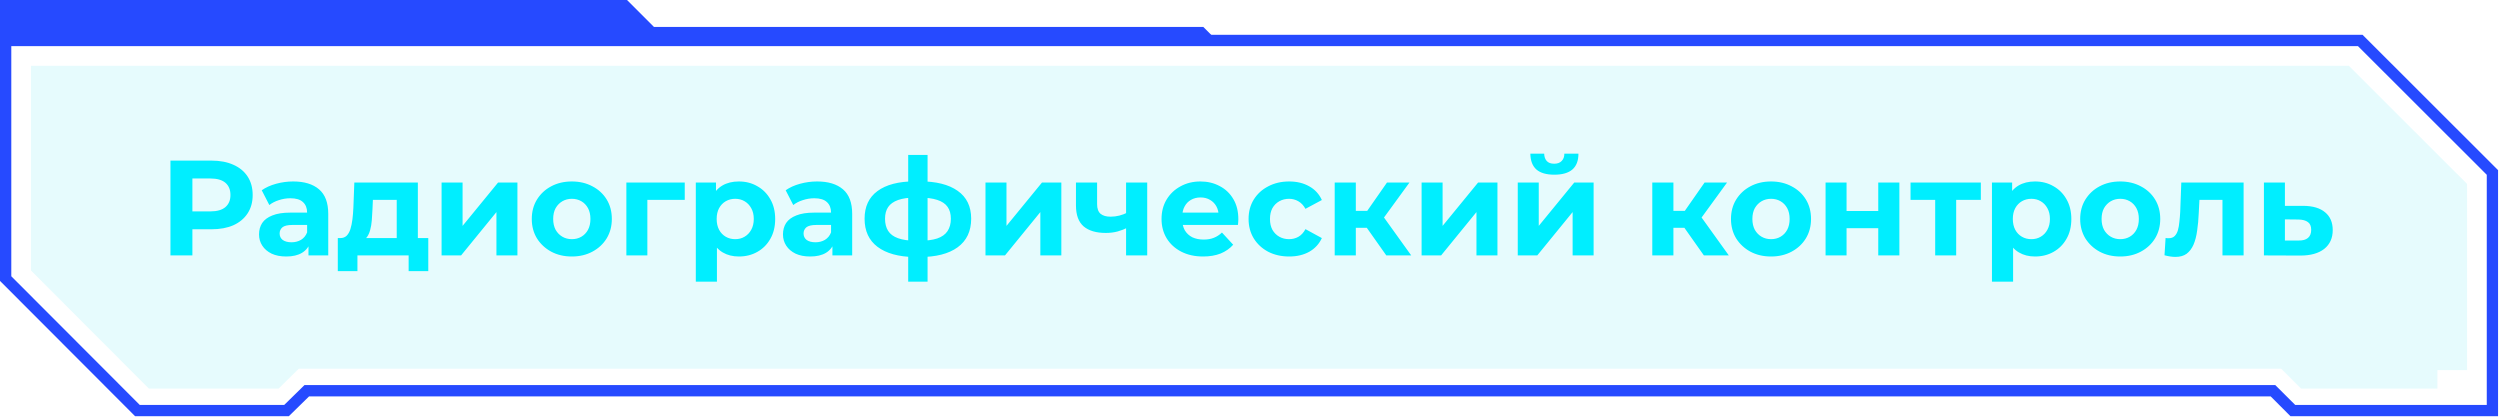 <?xml version="1.0" encoding="UTF-8"?> <svg xmlns="http://www.w3.org/2000/svg" width="646" height="108" viewBox="0 0 646 108" fill="none"> <path d="M79.082 100.009H78.877L78.732 100.152L73.645 105.135H35.908L2.419 71.594V11.419H609.504L643.081 44.961V105.135H592.876L587.878 100.155L587.732 100.009H587.525H79.082ZM644.5 107.054H645V106.554V44.383V44.175L644.853 44.029L610.577 9.788L610.577 9.788L610.435 9.646L610.289 9.5H610.082H1H0.5V10V72.172V72.379L0.646 72.525L34.976 106.908L35.122 107.054H35.33H74.22H74.424L74.57 106.912L79.657 101.928H586.947L591.927 106.908L592.074 107.054H592.281H644.5Z" fill="#264AFF" stroke="#264AFF"></path> <path d="M0 10.271V0H162.024L168.988 6.965H310.939L314.068 10.094L0 10.271Z" fill="#264AFF"></path> <path opacity="0.1" d="M629.825 100.42C603.68 100.42 600.621 100.42 594.593 100.42L589.449 95.276C533.341 95.276 164.145 95.276 77.207 95.276C77.084 95.4 73.088 99.324 71.975 100.42C44.628 100.42 48.853 100.42 38.476 100.42L8 69.891C8 67.628 8 44.983 8 17H606.95C621.233 31.266 627.226 37.258 637.497 47.529C637.497 83.485 637.497 51.153 637.497 95.647C634.933 95.647 632.388 95.647 629.825 95.647C629.825 97.238 629.825 98.829 629.825 100.42Z" fill="#00D8E8"></path> <path d="M44.045 66V41.5H54.65C56.843 41.5 58.733 41.862 60.32 42.585C61.907 43.285 63.132 44.3 63.995 45.63C64.858 46.96 65.29 48.547 65.29 50.39C65.29 52.21 64.858 53.785 63.995 55.115C63.132 56.445 61.907 57.472 60.32 58.195C58.733 58.895 56.843 59.245 54.65 59.245H47.195L49.715 56.69V66H44.045ZM49.715 57.32L47.195 54.625H54.335C56.085 54.625 57.392 54.252 58.255 53.505C59.118 52.758 59.55 51.72 59.55 50.39C59.55 49.037 59.118 47.987 58.255 47.24C57.392 46.493 56.085 46.12 54.335 46.12H47.195L49.715 43.425V57.32ZM79.71 66V62.325L79.359 61.52V54.94C79.359 53.773 78.998 52.863 78.275 52.21C77.575 51.557 76.49 51.23 75.019 51.23C74.016 51.23 73.025 51.393 72.044 51.72C71.088 52.023 70.271 52.443 69.594 52.98L67.635 49.165C68.661 48.442 69.898 47.882 71.344 47.485C72.791 47.088 74.261 46.89 75.754 46.89C78.624 46.89 80.853 47.567 82.439 48.92C84.026 50.273 84.82 52.385 84.82 55.255V66H79.71ZM73.969 66.28C72.499 66.28 71.24 66.035 70.189 65.545C69.139 65.032 68.335 64.343 67.775 63.48C67.215 62.617 66.934 61.648 66.934 60.575C66.934 59.455 67.203 58.475 67.74 57.635C68.299 56.795 69.174 56.142 70.365 55.675C71.555 55.185 73.106 54.94 75.019 54.94H80.025V58.125H75.615C74.331 58.125 73.445 58.335 72.954 58.755C72.488 59.175 72.254 59.7 72.254 60.33C72.254 61.03 72.523 61.59 73.059 62.01C73.62 62.407 74.378 62.605 75.335 62.605C76.245 62.605 77.061 62.395 77.784 61.975C78.508 61.532 79.033 60.89 79.359 60.05L80.2 62.57C79.803 63.783 79.079 64.705 78.029 65.335C76.98 65.965 75.626 66.28 73.969 66.28ZM102.513 63.55V51.65H96.353L96.248 54.065C96.201 55.068 96.142 56.025 96.073 56.935C96.002 57.845 95.862 58.673 95.653 59.42C95.466 60.143 95.186 60.762 94.812 61.275C94.439 61.765 93.938 62.103 93.308 62.29L87.918 61.52C88.594 61.52 89.142 61.322 89.562 60.925C89.983 60.505 90.309 59.933 90.543 59.21C90.776 58.463 90.951 57.623 91.067 56.69C91.184 55.733 91.266 54.73 91.312 53.68L91.558 47.17H107.973V63.55H102.513ZM87.287 70.06V61.52H110.668V70.06H105.593V66H92.362V70.06H87.287ZM114.104 66V47.17H119.529V58.37L128.699 47.17H133.704V66H128.279V54.8L119.144 66H114.104ZM147.772 66.28C145.765 66.28 143.98 65.86 142.417 65.02C140.877 64.18 139.652 63.037 138.742 61.59C137.855 60.12 137.412 58.452 137.412 56.585C137.412 54.695 137.855 53.027 138.742 51.58C139.652 50.11 140.877 48.967 142.417 48.15C143.98 47.31 145.765 46.89 147.772 46.89C149.755 46.89 151.529 47.31 153.092 48.15C154.655 48.967 155.88 50.098 156.767 51.545C157.654 52.992 158.097 54.672 158.097 56.585C158.097 58.452 157.654 60.12 156.767 61.59C155.88 63.037 154.655 64.18 153.092 65.02C151.529 65.86 149.755 66.28 147.772 66.28ZM147.772 61.8C148.682 61.8 149.499 61.59 150.222 61.17C150.945 60.75 151.517 60.155 151.937 59.385C152.357 58.592 152.567 57.658 152.567 56.585C152.567 55.488 152.357 54.555 151.937 53.785C151.517 53.015 150.945 52.42 150.222 52C149.499 51.58 148.682 51.37 147.772 51.37C146.862 51.37 146.045 51.58 145.322 52C144.599 52.42 144.015 53.015 143.572 53.785C143.152 54.555 142.942 55.488 142.942 56.585C142.942 57.658 143.152 58.592 143.572 59.385C144.015 60.155 144.599 60.75 145.322 61.17C146.045 61.59 146.862 61.8 147.772 61.8ZM161.853 66V47.17H176.938V51.65H166.053L167.278 50.46V66H161.853ZM190.926 66.28C189.339 66.28 187.951 65.93 186.761 65.23C185.571 64.53 184.638 63.468 183.961 62.045C183.308 60.598 182.981 58.778 182.981 56.585C182.981 54.368 183.296 52.548 183.926 51.125C184.556 49.702 185.466 48.64 186.656 47.94C187.846 47.24 189.269 46.89 190.926 46.89C192.699 46.89 194.286 47.298 195.686 48.115C197.109 48.908 198.229 50.028 199.046 51.475C199.886 52.922 200.306 54.625 200.306 56.585C200.306 58.568 199.886 60.283 199.046 61.73C198.229 63.177 197.109 64.297 195.686 65.09C194.286 65.883 192.699 66.28 190.926 66.28ZM179.796 72.79V47.17H185.011V51.02L184.906 56.62L185.256 62.185V72.79H179.796ZM189.981 61.8C190.891 61.8 191.696 61.59 192.396 61.17C193.119 60.75 193.691 60.155 194.111 59.385C194.554 58.592 194.776 57.658 194.776 56.585C194.776 55.488 194.554 54.555 194.111 53.785C193.691 53.015 193.119 52.42 192.396 52C191.696 51.58 190.891 51.37 189.981 51.37C189.071 51.37 188.254 51.58 187.531 52C186.808 52.42 186.236 53.015 185.816 53.785C185.396 54.555 185.186 55.488 185.186 56.585C185.186 57.658 185.396 58.592 185.816 59.385C186.236 60.155 186.808 60.75 187.531 61.17C188.254 61.59 189.071 61.8 189.981 61.8ZM215.095 66V62.325L214.745 61.52V54.94C214.745 53.773 214.384 52.863 213.66 52.21C212.96 51.557 211.875 51.23 210.405 51.23C209.402 51.23 208.41 51.393 207.43 51.72C206.474 52.023 205.657 52.443 204.98 52.98L203.02 49.165C204.047 48.442 205.284 47.882 206.73 47.485C208.177 47.088 209.647 46.89 211.14 46.89C214.01 46.89 216.239 47.567 217.825 48.92C219.412 50.273 220.205 52.385 220.205 55.255V66H215.095ZM209.355 66.28C207.885 66.28 206.625 66.035 205.575 65.545C204.525 65.032 203.72 64.343 203.16 63.48C202.6 62.617 202.32 61.648 202.32 60.575C202.32 59.455 202.589 58.475 203.125 57.635C203.685 56.795 204.56 56.142 205.75 55.675C206.94 55.185 208.492 54.94 210.405 54.94H215.41V58.125H211C209.717 58.125 208.83 58.335 208.34 58.755C207.874 59.175 207.64 59.7 207.64 60.33C207.64 61.03 207.909 61.59 208.445 62.01C209.005 62.407 209.764 62.605 210.72 62.605C211.63 62.605 212.447 62.395 213.17 61.975C213.894 61.532 214.419 60.89 214.745 60.05L215.585 62.57C215.189 63.783 214.465 64.705 213.415 65.335C212.365 65.965 211.012 66.28 209.355 66.28ZM237.618 66.42C237.572 66.42 237.443 66.42 237.233 66.42C237.023 66.42 236.825 66.42 236.638 66.42C236.452 66.42 236.323 66.42 236.253 66.42C232.17 66.35 229.008 65.475 226.768 63.795C224.528 62.115 223.408 59.688 223.408 56.515C223.408 53.388 224.517 51.008 226.733 49.375C228.973 47.718 232.182 46.878 236.358 46.855C236.405 46.855 236.522 46.855 236.708 46.855C236.918 46.855 237.117 46.855 237.303 46.855C237.49 46.855 237.607 46.855 237.653 46.855C241.877 46.855 245.143 47.672 247.453 49.305C249.787 50.938 250.953 53.342 250.953 56.515C250.953 59.735 249.787 62.197 247.453 63.9C245.143 65.58 241.865 66.42 237.618 66.42ZM237.443 62.22C239.38 62.22 240.955 62.022 242.168 61.625C243.382 61.205 244.268 60.575 244.828 59.735C245.412 58.872 245.703 57.798 245.703 56.515C245.703 55.278 245.423 54.263 244.863 53.47C244.303 52.653 243.405 52.047 242.168 51.65C240.955 51.253 239.38 51.055 237.443 51.055C237.373 51.055 237.233 51.055 237.023 51.055C236.813 51.055 236.673 51.055 236.603 51.055C234.737 51.055 233.22 51.265 232.053 51.685C230.887 52.105 230.035 52.712 229.498 53.505C228.962 54.298 228.693 55.302 228.693 56.515C228.693 57.775 228.962 58.825 229.498 59.665C230.035 60.505 230.887 61.135 232.053 61.555C233.22 61.975 234.737 62.197 236.603 62.22C236.673 62.22 236.813 62.22 237.023 62.22C237.233 62.22 237.373 62.22 237.443 62.22ZM234.678 72.79V40.03H239.683V72.79H234.678ZM254.65 66V47.17H260.075V58.37L269.245 47.17H274.25V66H268.825V54.8L259.69 66H254.65ZM291.364 58.79C290.594 59.21 289.742 59.548 288.809 59.805C287.876 60.062 286.849 60.19 285.729 60.19C283.256 60.19 281.354 59.63 280.024 58.51C278.694 57.367 278.029 55.558 278.029 53.085V47.17H283.489V52.735C283.489 53.902 283.792 54.742 284.399 55.255C285.006 55.745 285.857 55.99 286.954 55.99C287.747 55.99 288.506 55.897 289.229 55.71C289.976 55.523 290.687 55.255 291.364 54.905V58.79ZM290.979 66V47.17H296.439V66H290.979ZM310.887 66.28C308.74 66.28 306.85 65.86 305.217 65.02C303.607 64.18 302.358 63.037 301.472 61.59C300.585 60.12 300.142 58.452 300.142 56.585C300.142 54.695 300.573 53.027 301.437 51.58C302.323 50.11 303.525 48.967 305.042 48.15C306.558 47.31 308.273 46.89 310.187 46.89C312.03 46.89 313.687 47.287 315.157 48.08C316.65 48.85 317.828 49.97 318.692 51.44C319.555 52.887 319.987 54.625 319.987 56.655C319.987 56.865 319.975 57.11 319.952 57.39C319.928 57.647 319.905 57.892 319.882 58.125H304.587V54.94H317.012L314.912 55.885C314.912 54.905 314.713 54.053 314.317 53.33C313.92 52.607 313.372 52.047 312.672 51.65C311.972 51.23 311.155 51.02 310.222 51.02C309.288 51.02 308.46 51.23 307.737 51.65C307.037 52.047 306.488 52.618 306.092 53.365C305.695 54.088 305.497 54.952 305.497 55.955V56.795C305.497 57.822 305.718 58.732 306.162 59.525C306.628 60.295 307.27 60.89 308.087 61.31C308.927 61.707 309.907 61.905 311.027 61.905C312.03 61.905 312.905 61.753 313.652 61.45C314.422 61.147 315.122 60.692 315.752 60.085L318.657 63.235C317.793 64.215 316.708 64.973 315.402 65.51C314.095 66.023 312.59 66.28 310.887 66.28ZM333.132 66.28C331.102 66.28 329.294 65.872 327.707 65.055C326.12 64.215 324.872 63.06 323.962 61.59C323.075 60.12 322.632 58.452 322.632 56.585C322.632 54.695 323.075 53.027 323.962 51.58C324.872 50.11 326.12 48.967 327.707 48.15C329.294 47.31 331.102 46.89 333.132 46.89C335.115 46.89 336.842 47.31 338.312 48.15C339.782 48.967 340.867 50.145 341.567 51.685L337.332 53.96C336.842 53.073 336.224 52.42 335.477 52C334.754 51.58 333.96 51.37 333.097 51.37C332.164 51.37 331.324 51.58 330.577 52C329.83 52.42 329.235 53.015 328.792 53.785C328.372 54.555 328.162 55.488 328.162 56.585C328.162 57.682 328.372 58.615 328.792 59.385C329.235 60.155 329.83 60.75 330.577 61.17C331.324 61.59 332.164 61.8 333.097 61.8C333.96 61.8 334.754 61.602 335.477 61.205C336.224 60.785 336.842 60.12 337.332 59.21L341.567 61.52C340.867 63.037 339.782 64.215 338.312 65.055C336.842 65.872 335.115 66.28 333.132 66.28ZM358.22 66L351.92 57.075L356.365 54.45L364.66 66H358.22ZM344.885 66V47.17H350.345V66H344.885ZM348.735 58.86V54.485H355.315V58.86H348.735ZM356.89 57.215L351.78 56.655L358.395 47.17H364.205L356.89 57.215ZM367.341 66V47.17H372.766V58.37L381.936 47.17H386.941V66H381.516V54.8L372.381 66H367.341ZM392.189 66V47.17H397.614V58.37L406.784 47.17H411.789V66H406.364V54.8L397.229 66H392.189ZM401.639 45.14C399.586 45.14 398.046 44.697 397.019 43.81C395.993 42.9 395.468 41.535 395.444 39.715H399.014C399.038 40.508 399.259 41.138 399.679 41.605C400.099 42.072 400.741 42.305 401.604 42.305C402.444 42.305 403.086 42.072 403.529 41.605C403.996 41.138 404.229 40.508 404.229 39.715H407.869C407.869 41.535 407.344 42.9 406.294 43.81C405.244 44.697 403.693 45.14 401.639 45.14ZM440.285 66L433.985 57.075L438.43 54.45L446.725 66H440.285ZM426.95 66V47.17H432.41V66H426.95ZM430.8 58.86V54.485H437.38V58.86H430.8ZM438.955 57.215L433.845 56.655L440.46 47.17H446.27L438.955 57.215ZM457.645 66.28C455.639 66.28 453.854 65.86 452.29 65.02C450.75 64.18 449.525 63.037 448.615 61.59C447.729 60.12 447.285 58.452 447.285 56.585C447.285 54.695 447.729 53.027 448.615 51.58C449.525 50.11 450.75 48.967 452.29 48.15C453.854 47.31 455.639 46.89 457.645 46.89C459.629 46.89 461.402 47.31 462.965 48.15C464.529 48.967 465.754 50.098 466.64 51.545C467.527 52.992 467.97 54.672 467.97 56.585C467.97 58.452 467.527 60.12 466.64 61.59C465.754 63.037 464.529 64.18 462.965 65.02C461.402 65.86 459.629 66.28 457.645 66.28ZM457.645 61.8C458.555 61.8 459.372 61.59 460.095 61.17C460.819 60.75 461.39 60.155 461.81 59.385C462.23 58.592 462.44 57.658 462.44 56.585C462.44 55.488 462.23 54.555 461.81 53.785C461.39 53.015 460.819 52.42 460.095 52C459.372 51.58 458.555 51.37 457.645 51.37C456.735 51.37 455.919 51.58 455.195 52C454.472 52.42 453.889 53.015 453.445 53.785C453.025 54.555 452.815 55.488 452.815 56.585C452.815 57.658 453.025 58.592 453.445 59.385C453.889 60.155 454.472 60.75 455.195 61.17C455.919 61.59 456.735 61.8 457.645 61.8ZM471.726 66V47.17H477.151V54.52H485.341V47.17H490.801V66H485.341V58.965H477.151V66H471.726ZM500.052 66V50.39L501.277 51.65H493.682V47.17H511.847V51.65H504.252L505.477 50.39V66H500.052ZM525.853 66.28C524.266 66.28 522.878 65.93 521.688 65.23C520.498 64.53 519.564 63.468 518.888 62.045C518.234 60.598 517.908 58.778 517.908 56.585C517.908 54.368 518.223 52.548 518.853 51.125C519.483 49.702 520.393 48.64 521.583 47.94C522.773 47.24 524.196 46.89 525.853 46.89C527.626 46.89 529.213 47.298 530.613 48.115C532.036 48.908 533.156 50.028 533.973 51.475C534.813 52.922 535.233 54.625 535.233 56.585C535.233 58.568 534.813 60.283 533.973 61.73C533.156 63.177 532.036 64.297 530.613 65.09C529.213 65.883 527.626 66.28 525.853 66.28ZM514.723 72.79V47.17H519.938V51.02L519.833 56.62L520.183 62.185V72.79H514.723ZM524.908 61.8C525.818 61.8 526.623 61.59 527.323 61.17C528.046 60.75 528.618 60.155 529.038 59.385C529.481 58.592 529.703 57.658 529.703 56.585C529.703 55.488 529.481 54.555 529.038 53.785C528.618 53.015 528.046 52.42 527.323 52C526.623 51.58 525.818 51.37 524.908 51.37C523.998 51.37 523.181 51.58 522.458 52C521.734 52.42 521.163 53.015 520.743 53.785C520.323 54.555 520.113 55.488 520.113 56.585C520.113 57.658 520.323 58.592 520.743 59.385C521.163 60.155 521.734 60.75 522.458 61.17C523.181 61.59 523.998 61.8 524.908 61.8ZM547.88 66.28C545.873 66.28 544.088 65.86 542.525 65.02C540.985 64.18 539.76 63.037 538.85 61.59C537.963 60.12 537.52 58.452 537.52 56.585C537.52 54.695 537.963 53.027 538.85 51.58C539.76 50.11 540.985 48.967 542.525 48.15C544.088 47.31 545.873 46.89 547.88 46.89C549.863 46.89 551.636 47.31 553.2 48.15C554.763 48.967 555.988 50.098 556.875 51.545C557.761 52.992 558.205 54.672 558.205 56.585C558.205 58.452 557.761 60.12 556.875 61.59C555.988 63.037 554.763 64.18 553.2 65.02C551.636 65.86 549.863 66.28 547.88 66.28ZM547.88 61.8C548.79 61.8 549.606 61.59 550.33 61.17C551.053 60.75 551.625 60.155 552.045 59.385C552.465 58.592 552.675 57.658 552.675 56.585C552.675 55.488 552.465 54.555 552.045 53.785C551.625 53.015 551.053 52.42 550.33 52C549.606 51.58 548.79 51.37 547.88 51.37C546.97 51.37 546.153 51.58 545.43 52C544.706 52.42 544.123 53.015 543.68 53.785C543.26 54.555 543.05 55.488 543.05 56.585C543.05 57.658 543.26 58.592 543.68 59.385C544.123 60.155 544.706 60.75 545.43 61.17C546.153 61.59 546.97 61.8 547.88 61.8ZM559.307 65.965L559.587 61.485C559.727 61.508 559.867 61.532 560.007 61.555C560.147 61.555 560.275 61.555 560.392 61.555C561.045 61.555 561.558 61.368 561.932 60.995C562.305 60.622 562.585 60.12 562.772 59.49C562.958 58.837 563.087 58.102 563.157 57.285C563.25 56.468 563.32 55.617 563.367 54.73L563.647 47.17H579.747V66H574.287V50.32L575.512 51.65H567.252L568.407 50.25L568.162 54.975C568.092 56.655 567.952 58.195 567.742 59.595C567.555 60.995 567.24 62.208 566.797 63.235C566.353 64.238 565.758 65.02 565.012 65.58C564.265 66.117 563.308 66.385 562.142 66.385C561.722 66.385 561.278 66.35 560.812 66.28C560.345 66.21 559.843 66.105 559.307 65.965ZM595.182 53.19C597.655 53.213 599.534 53.773 600.817 54.87C602.124 55.943 602.777 57.472 602.777 59.455C602.777 61.532 602.042 63.153 600.572 64.32C599.102 65.463 597.06 66.035 594.447 66.035L584.997 66V47.17H590.422V53.19H595.182ZM593.957 62.15C595.007 62.173 595.812 61.952 596.372 61.485C596.932 61.018 597.212 60.318 597.212 59.385C597.212 58.452 596.932 57.787 596.372 57.39C595.812 56.97 595.007 56.748 593.957 56.725L590.422 56.69V62.15H593.957Z" fill="#00EEFF"></path> </svg> 